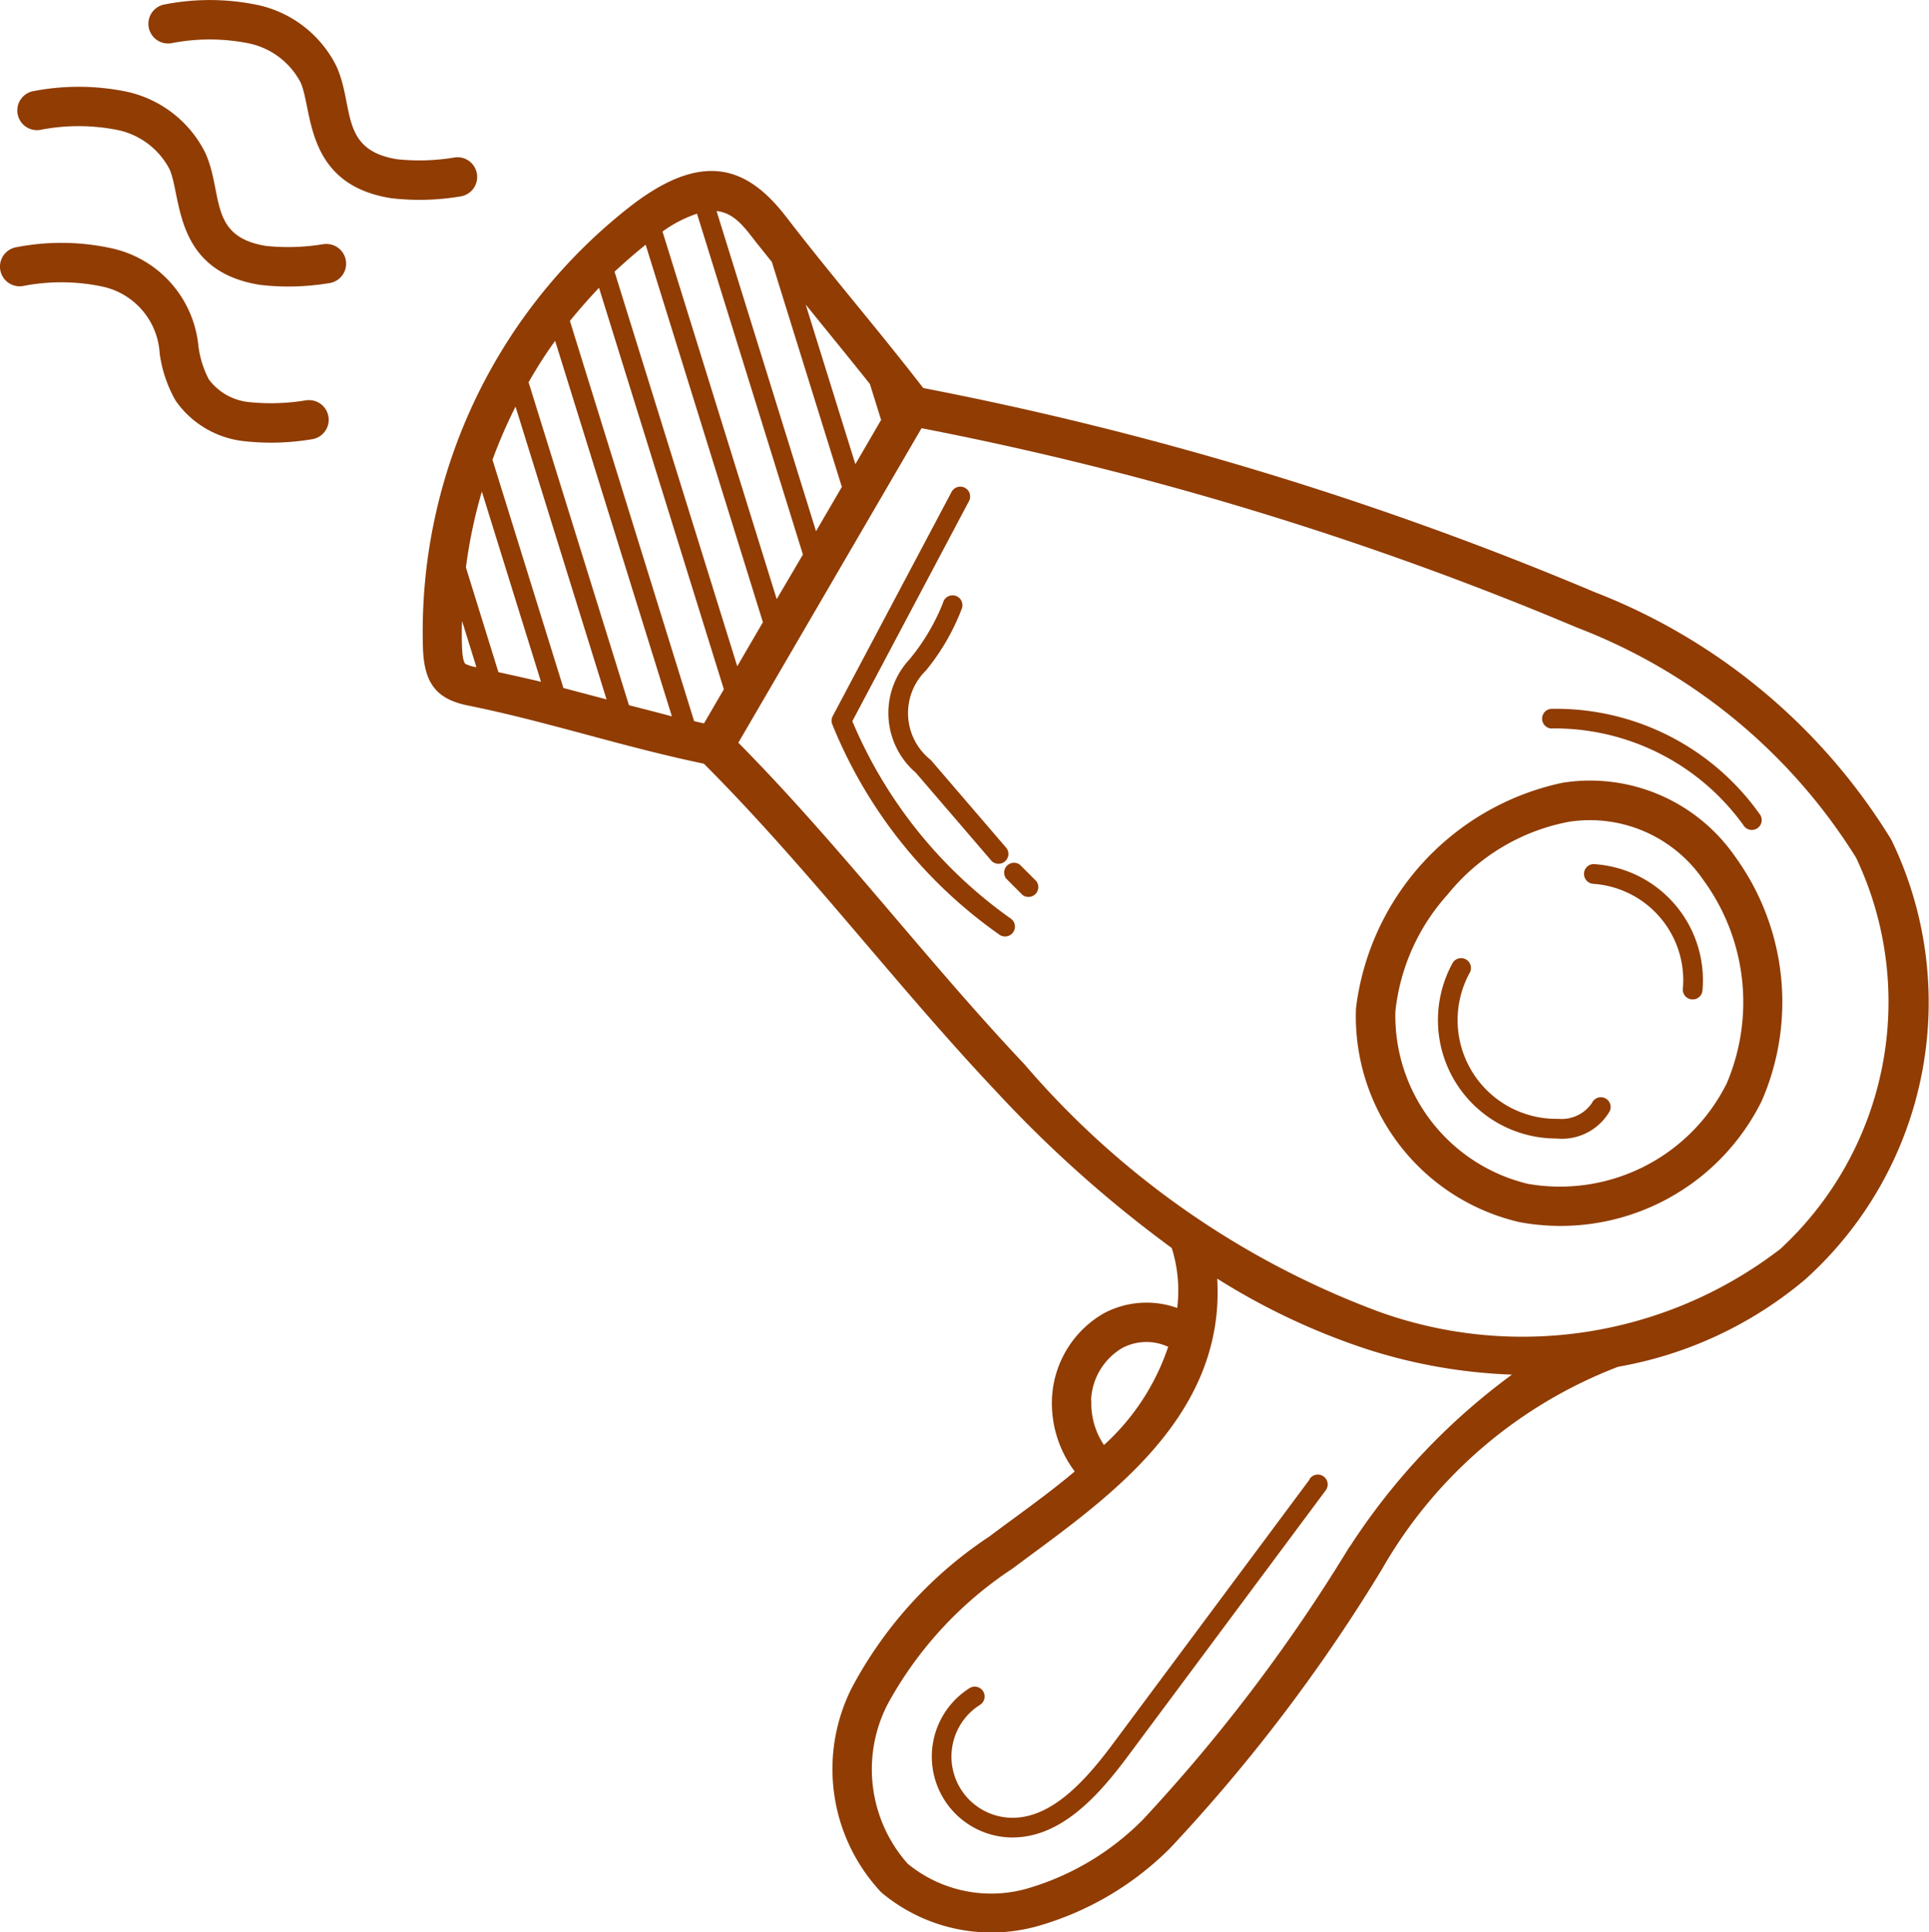 <svg xmlns="http://www.w3.org/2000/svg" width="27.955" height="28" viewBox="0 0 27.955 28" fill="#903C02"><g data-name="Groupe 91"><path data-name="Tracé 78" d="M23.106 8.58a48.867 48.867 0 0 0-9.726-2.956c-.672-.869-1.33-1.628-1.982-2.475-.555-.723-1.191-.976-2.234-.181A7.819 7.819 0 0 0 6.13 9.409c.021.521.218.729.662.818 1.128.227 2.209.591 3.408.841 1.5 1.5 2.778 3.205 4.234 4.747a17.838 17.838 0 0 0 2.547 2.272 2.057 2.057 0 0 1 .079.869 1.318 1.318 0 0 0-1.063.077 1.5 1.5 0 0 0-.752 1.241 1.643 1.643 0 0 0 .33 1.051c-.4.338-.839.643-1.239.944a6 6 0 0 0-1.99 2.189 2.61 2.61 0 0 0 .426 2.968 2.48 2.48 0 0 0 2.249.493 4.422 4.422 0 0 0 1.932-1.13 24.362 24.362 0 0 0 3.073-4.045 6.7 6.7 0 0 1 3.424-2.936 5.738 5.738 0 0 0 2.708-1.263 5.4 5.4 0 0 0 1.251-6.375 8.747 8.747 0 0 0-4.303-3.59zm-10.5-3.017l.163.523-.373.641-.72-2.313c.425.524.604.742.929 1.149zm-1.66-2.066l.24.3 1.014 3.26-.374.642-1.442-4.641c.251.029.391.217.562.439zm.31 5.186L9.601 3.356a1.825 1.825 0 0 1 .5-.259l1.535 4.94zm-1.9-5.139l1.7 5.474-.372.638-1.778-5.718c.148-.139.299-.269.454-.394zm-.676.624l1.81 5.822-.288.494-.143-.033-1.8-5.8c.135-.165.276-.327.425-.483zm.435 6.053L7.66 5.54c.119-.207.246-.41.385-.6l1.692 5.442c-.202-.055-.412-.107-.618-.161zm-1.892-.479l-.471-1.518a7.176 7.176 0 0 1 .231-1.1l.857 2.757c-.199-.048-.405-.093-.613-.139zm-.479-.121c-.018-.016-.041-.069-.048-.234a5.02 5.02 0 0 1 0-.388l.208.67a.5.5 0 0 1-.157-.047zm1.421.35L7.137 6.663a7.356 7.356 0 0 1 .334-.77l1.319 4.243zm7.647 10.328a.919.919 0 0 1 .454-.764.748.748 0 0 1 .663-.016 3.361 3.361 0 0 1-.93 1.423 1.073 1.073 0 0 1-.183-.644zm3.746 2.116a24.286 24.286 0 0 1-2.995 3.956 3.875 3.875 0 0 1-1.68 1 1.907 1.907 0 0 1-1.728-.36 2.061 2.061 0 0 1-.293-2.31 5.511 5.511 0 0 1 1.814-1.97c1.241-.931 3.087-2.124 2.964-4.2a9.818 9.818 0 0 0 2.144 1.014 7.726 7.726 0 0 0 2.127.377 9.461 9.461 0 0 0-2.349 2.492zm6.224-4.3a6.132 6.132 0 0 1-5.821.887 12.5 12.5 0 0 1-5.115-3.578c-1.424-1.508-2.673-3.17-4.146-4.66l2.655-4.558a47.91 47.91 0 0 1 9.508 2.893 8.229 8.229 0 0 1 4.035 3.331 4.875 4.875 0 0 1-1.112 5.684z"/><path data-name="Tracé 79" d="M6.913 2.53a.285.285 0 0 0-.318-.249 3.08 3.08 0 0 1-.84.027c-.838-.135-.617-.758-.877-1.343a1.668 1.668 0 0 0-1.14-.892 3.4 3.4 0 0 0-1.345-.01.285.285 0 0 0 .086.564 2.882 2.882 0 0 1 1.12 0 1.1 1.1 0 0 1 .758.57c.178.4.054 1.474 1.308 1.675a3.548 3.548 0 0 0 1-.024.286.286 0 0 0 .248-.318z"/><path data-name="Tracé 80" d="M4.695 3.537a3.1 3.1 0 0 1-.84.027c-.84-.135-.616-.755-.877-1.343a1.668 1.668 0 0 0-1.141-.892 3.446 3.446 0 0 0-1.344-.01.285.285 0 0 0 .086.564 2.882 2.882 0 0 1 1.12 0 1.1 1.1 0 0 1 .758.57c.178.4.054 1.473 1.308 1.675a3.554 3.554 0 0 0 1-.024.285.285 0 1 0-.068-.566z"/><path data-name="Tracé 81" d="M4.444 5.8a3.08 3.08 0 0 1-.84.027.828.828 0 0 1-.577-.328 1.425 1.425 0 0 1-.152-.486 1.608 1.608 0 0 0-1.288-1.421 3.4 3.4 0 0 0-1.345-.01.285.285 0 1 0 .086.564 2.882 2.882 0 0 1 1.12 0 1.053 1.053 0 0 1 .866.977 1.89 1.89 0 0 0 .232.685 1.392 1.392 0 0 0 .967.583 3.548 3.548 0 0 0 1-.024.285.285 0 1 0-.069-.566z"/><path data-name="Tracé 82" d="M22.651 11.343a3.813 3.813 0 0 0-3 3.269 3.06 3.06 0 0 0 2.37 3.1 3.252 3.252 0 0 0 3.51-1.757 3.589 3.589 0 0 0-.389-3.545 2.556 2.556 0 0 0-2.491-1.067zm2.368 4.367a2.7 2.7 0 0 1-2.877 1.447 2.506 2.506 0 0 1-1.92-2.5 3 3 0 0 1 .757-1.693 2.966 2.966 0 0 1 1.757-1.054 1.992 1.992 0 0 1 1.949.844 3 3 0 0 1 .335 2.955z"/><path data-name="Tracé 83" d="M18.982 21.437l-2.858 3.841c-.414.556-.925 1.116-1.529 1.063a.887.887 0 0 1-.4-1.629.143.143 0 1 0-.153-.241 1.173 1.173 0 0 0 .523 2.154c.757.065 1.329-.566 1.783-1.177l2.858-3.841a.143.143 0 1 0-.229-.17z"/><path data-name="Tracé 84" d="M12.352 10.452l1.686-3.181a.143.143 0 1 0-.252-.134l-1.718 3.241a.142.142 0 0 0-.006.121 6.869 6.869 0 0 0 2.413 3.041.143.143 0 1 0 .163-.234 6.669 6.669 0 0 1-2.286-2.854z"/><path data-name="Tracé 85" d="M13.419 9.717a3.225 3.225 0 0 0 .521-.9.143.143 0 1 0-.275-.077 3.063 3.063 0 0 1-.483.814 1.141 1.141 0 0 0 .09 1.645l1.083 1.261a.143.143 0 1 0 .216-.186l-1.083-1.261a.864.864 0 0 1-.069-1.296z"/><path data-name="Tracé 86" d="M14.78 12.532a.143.143 0 0 0-.2.2l.239.239a.143.143 0 0 0 .2-.2z"/><path data-name="Tracé 87" d="M22.486 10.557a3.374 3.374 0 0 1 2.778 1.4.143.143 0 1 0 .233-.164 3.619 3.619 0 0 0-3.018-1.52.143.143 0 0 0 0 .285z"/><path data-name="Tracé 88" d="M23.258 15.914a.143.143 0 0 0-.188.072.533.533 0 0 1-.487.229 1.431 1.431 0 0 1-1.289-2.108.143.143 0 1 0-.251-.135 1.716 1.716 0 0 0 1.514 2.528.8.8 0 0 0 .773-.4.143.143 0 0 0-.072-.186z"/><path data-name="Tracé 89" d="M23.108 12.524a.139.139 0 0 0-.152.133.143.143 0 0 0 .133.152 1.4 1.4 0 0 1 1.3 1.509.143.143 0 1 0 .284.023 1.685 1.685 0 0 0-1.565-1.817z"/></g></svg>